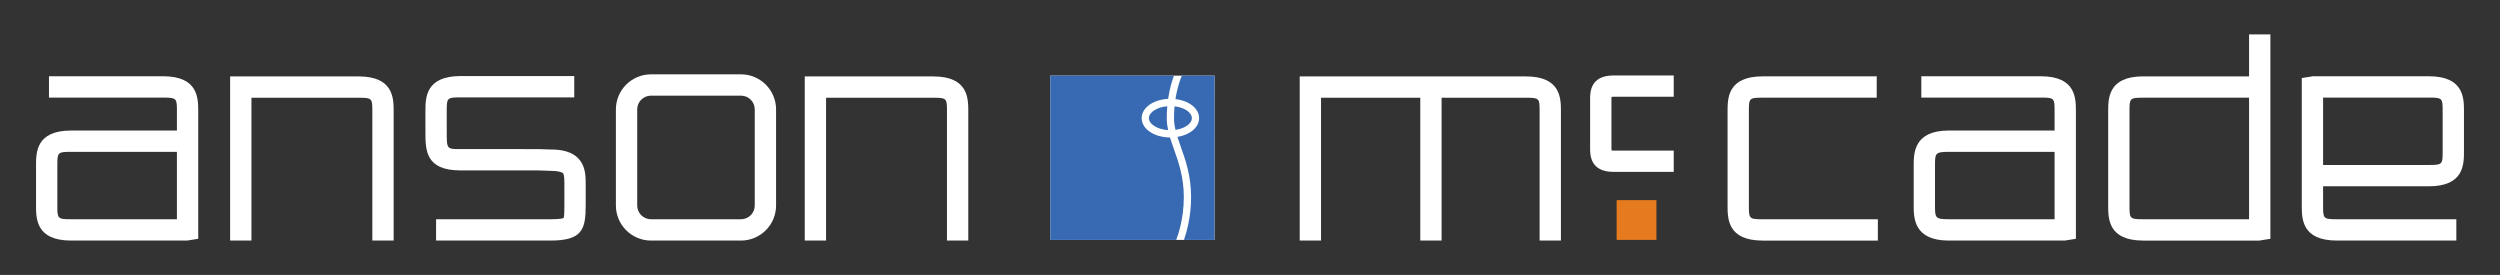 <?xml version="1.0" encoding="utf-8"?>
<!-- Generator: Adobe Illustrator 16.0.3, SVG Export Plug-In . SVG Version: 6.00 Build 0)  -->
<!DOCTYPE svg PUBLIC "-//W3C//DTD SVG 1.1//EN" "http://www.w3.org/Graphics/SVG/1.1/DTD/svg11.dtd">
<svg version="1.1" id="Layer_1" xmlns="http://www.w3.org/2000/svg" xmlns:xlink="http://www.w3.org/1999/xlink" x="0px" y="0px"
	 width="586.5px" height="64.5px" viewBox="0 0 586.5 64.5" enable-background="new 0 0 586.5 64.5" xml:space="preserve">
<rect x="0" y="0" width="586.5" height="64.5" fill="#333333" stroke="none"/>
<rect x="246.393" y="17.746" fill="#FFFFFF" width="38.538" height="38.537"/>
<g>
	<path fill="#FFFFFF" d="M11.49,17.893v5h26.786c3.228,0,3.228,0.244,3.228,3.228c0,0,0,3.28,0,4.503c-3.335,0-24.823,0-24.823,0
		c-8.228,0-8.228,5.149-8.228,8.228v9.354c0,3.078,0,8.229,8.228,8.229h27.228l2.595-0.414v-29.9c0-3.078,0-8.228-8.228-8.228H11.49
		z M13.453,48.207v-9.354c0-3.047,0-3.229,3.228-3.229c0,0,21.488,0,24.823,0c0,7.12,0,13.264,0,15.811c-3.722,0-24.823,0-24.823,0
		C13.453,51.436,13.453,51.254,13.453,48.207z"/>
</g>
<g>
	<path fill="#FFFFFF" d="M527.631,8.064c0,0,0,6.526,0,9.851c-3.334,0-24.824,0-24.824,0c-8.227,0-8.227,5.151-8.227,8.229v22.063
		c0,3.078,0,8.229,8.227,8.229h27.229l2.596-0.414V8.064H527.631z M499.58,48.207V26.144c0-3.046,0-3.229,3.227-3.229
		c0,0,21.49,0,24.824,0c0,12.495,0,25.632,0,28.521c-3.723,0-24.824,0-24.824,0C499.58,51.436,499.58,51.254,499.58,48.207z"/>
</g>
<g>
	<path fill="#FFFFFF" d="M450.74,17.893v5h28.035c3.229,0,3.229,0.182,3.229,3.228c0,0,0,3.28,0,4.503c-3.334,0-24.822,0-24.822,0
		c-8.229,0-8.229,5.353-8.229,8.228v9.354c0,2.877,0,8.229,8.229,8.229h27.228l2.596-0.414v-29.9c0-3.078,0-8.228-8.229-8.228
		H450.74z M453.953,48.207v-9.354c0-2.86,0-3.229,3.229-3.229c0,0,21.488,0,24.822,0c0,7.12,0,13.264,0,15.811
		c-3.721,0-24.822,0-24.822,0C453.953,51.436,453.953,51.068,453.953,48.207z"/>
</g>
<g>
	<path fill="#FFFFFF" d="M542.791,17.892h-0.201l-2.594,0.418v29.897c0,3.078,0,8.229,8.229,8.229h28.03v-5h-28.03
		c-3.229,0-3.229-0.182-3.229-3.229c0,0,0-3.279,0-4.504c3.334,0,24.824,0,24.824,0c8.227,0,8.227-5.15,8.227-8.229V26.12
		c0-3.078,0-8.228-8.227-8.228H542.791z M569.82,22.892c3.227,0,3.227,0.182,3.227,3.228v9.354c0,3.047,0,3.229-3.227,3.229
		c0,0-21.49,0-24.824,0c0-7.119,0-13.265,0-15.811C548.719,22.892,569.82,22.892,569.82,22.892z"/>
</g>
<g>
	<path fill="#FFFFFF" d="M56.487,17.928h-2.5v38.507h5c0,0,0-29.179,0-33.507c4.136,0,25.136,0,25.136,0
		c3.228,0,3.228,0.182,3.228,3.228v30.279h5V26.156c0-3.078,0-8.228-8.228-8.228H56.487z"/>
</g>
<g>
	<path fill="#FFFFFF" d="M108.034,17.842c-8.228,0-8.228,5.15-8.228,8.228v4.903c0,4.22,0,9.005,8.228,9.005h18.255l2.802,0.098
		c1.935,0,2.822,0.33,3.02,0.611c0.292,0.418,0.292,1.688,0.292,2.617v4.903c0,1.008-0.004,2.487-0.174,2.938
		c-0.208,0.096-0.874,0.289-3.054,0.289h-26.87v5h26.87c7.417,0,8.228-2.636,8.228-8.228v-4.903c0-1.683,0-3.775-1.196-5.484
		c-1.722-2.459-4.837-2.744-7.032-2.744l-2.802-0.096l-18.34-0.002c-3.228,0-3.228,0-3.228-4.005V26.07c0-3.046,0-3.228,3.228-3.228
		h26.686v-5H108.034z"/>
</g>
<g>
	<path fill="#FFFFFF" d="M152.718,17.44c-4.537,0-8.228,3.691-8.228,8.228v22.541c0,4.537,3.691,8.227,8.228,8.227h21.12
		c4.537,0,8.228-3.688,8.228-8.227V25.668c0-4.537-3.691-8.228-8.228-8.228H152.718z M149.49,48.209V25.668
		c0-1.78,1.448-3.228,3.228-3.228h21.12c1.78,0,3.228,1.448,3.228,3.228v22.541c0,1.779-1.448,3.227-3.228,3.227h-21.12
		C150.938,51.436,149.49,49.988,149.49,48.209z"/>
</g>
<g>
	<path fill="#FFFFFF" d="M378.553,17.7c-5.51,0-5.51,4.002-5.51,5.509v11.607c0,1.507,0,5.509,5.51,5.509h14.105v-5h-14.105
		c-0.234,0-0.354-0.017-0.49-0.031c-0.01-0.239-0.02-0.479-0.02-0.479V23.209c0,0,0.01-0.24,0.02-0.479
		c0.136-0.014,0.256-0.031,0.49-0.031h14.105v-5L378.553,17.7L378.553,17.7z"/>
</g>
<path fill="#FFFFFF" d="M357.963,17.928h-53.049v38.507h5c0,0,0-29.179,0-33.507h23.283v33.507h5V22.928c10.455,0,19.766,0,19.766,0
	c3.229,0,3.229,0.182,3.229,3.228v30.279h5V26.156C366.191,23.079,366.191,17.928,357.963,17.928z"/>
<g>
	<path fill="#FFFFFF" d="M191.295,17.928h-2.5v38.507h5c0,0,0-29.179,0-33.507c4.136,0,25.137,0,25.137,0
		c3.228,0,3.228,0.182,3.228,3.228v30.279h5V26.156c0-3.078,0-8.228-8.228-8.228H191.295z"/>
</g>
<g>
	<path fill="#FFFFFF" d="M413.516,17.915c-8.229,0-8.229,5.151-8.229,8.229v22.064c0,3.078,0,8.229,8.229,8.229h27.029v-5h-27.029
		c-3.229,0-3.229-0.183-3.229-3.229V26.143c0-3.046,0-3.229,3.229-3.229h26.761v-5L413.516,17.915L413.516,17.915z"/>
</g>
<rect x="379.262" y="46.949" fill="#E67A1E" width="9.334" height="9.334"/>
<path fill="#386AB3" d="M279.608,27.719c0-1.35-1.775-2.514-4.053-2.781c-0.081,0.867-0.133,1.791-0.133,2.781
	c0,0.926,0.134,1.831,0.346,2.744C277.94,30.15,279.608,29.025,279.608,27.719z"/>
<path fill="#386AB3" d="M275.414,35.009c-0.33-0.932-0.652-1.844-0.926-2.754c-3.738-0.029-6.654-2.01-6.654-4.537
	c0-2.425,2.688-4.346,6.209-4.522c0.37-2.545,0.975-4.405,1.378-5.451h-29.028v38.537h29.547c0.422-1.089,1.787-4.998,1.787-10.011
	C277.727,41.541,276.498,38.07,275.414,35.009z"/>
<path fill="#386AB3" d="M273.847,24.923c-2.399,0.207-4.312,1.396-4.312,2.796c0,1.436,2.015,2.649,4.503,2.807
	c-0.196-0.92-0.317-1.85-0.317-2.807C273.721,26.726,273.77,25.797,273.847,24.923z"/>
<path fill="#386AB3" d="M284.931,17.746h-7.668c-0.256,0.581-1.041,2.523-1.5,5.505c3.19,0.369,5.547,2.197,5.547,4.467
	c0,2.159-2.132,3.916-5.083,4.401c0.236,0.749,0.505,1.516,0.791,2.32c1.13,3.191,2.411,6.81,2.411,11.832
	c0,4.636-1.076,8.322-1.673,10.011h7.175V17.746L284.931,17.746z"/>
</svg>
